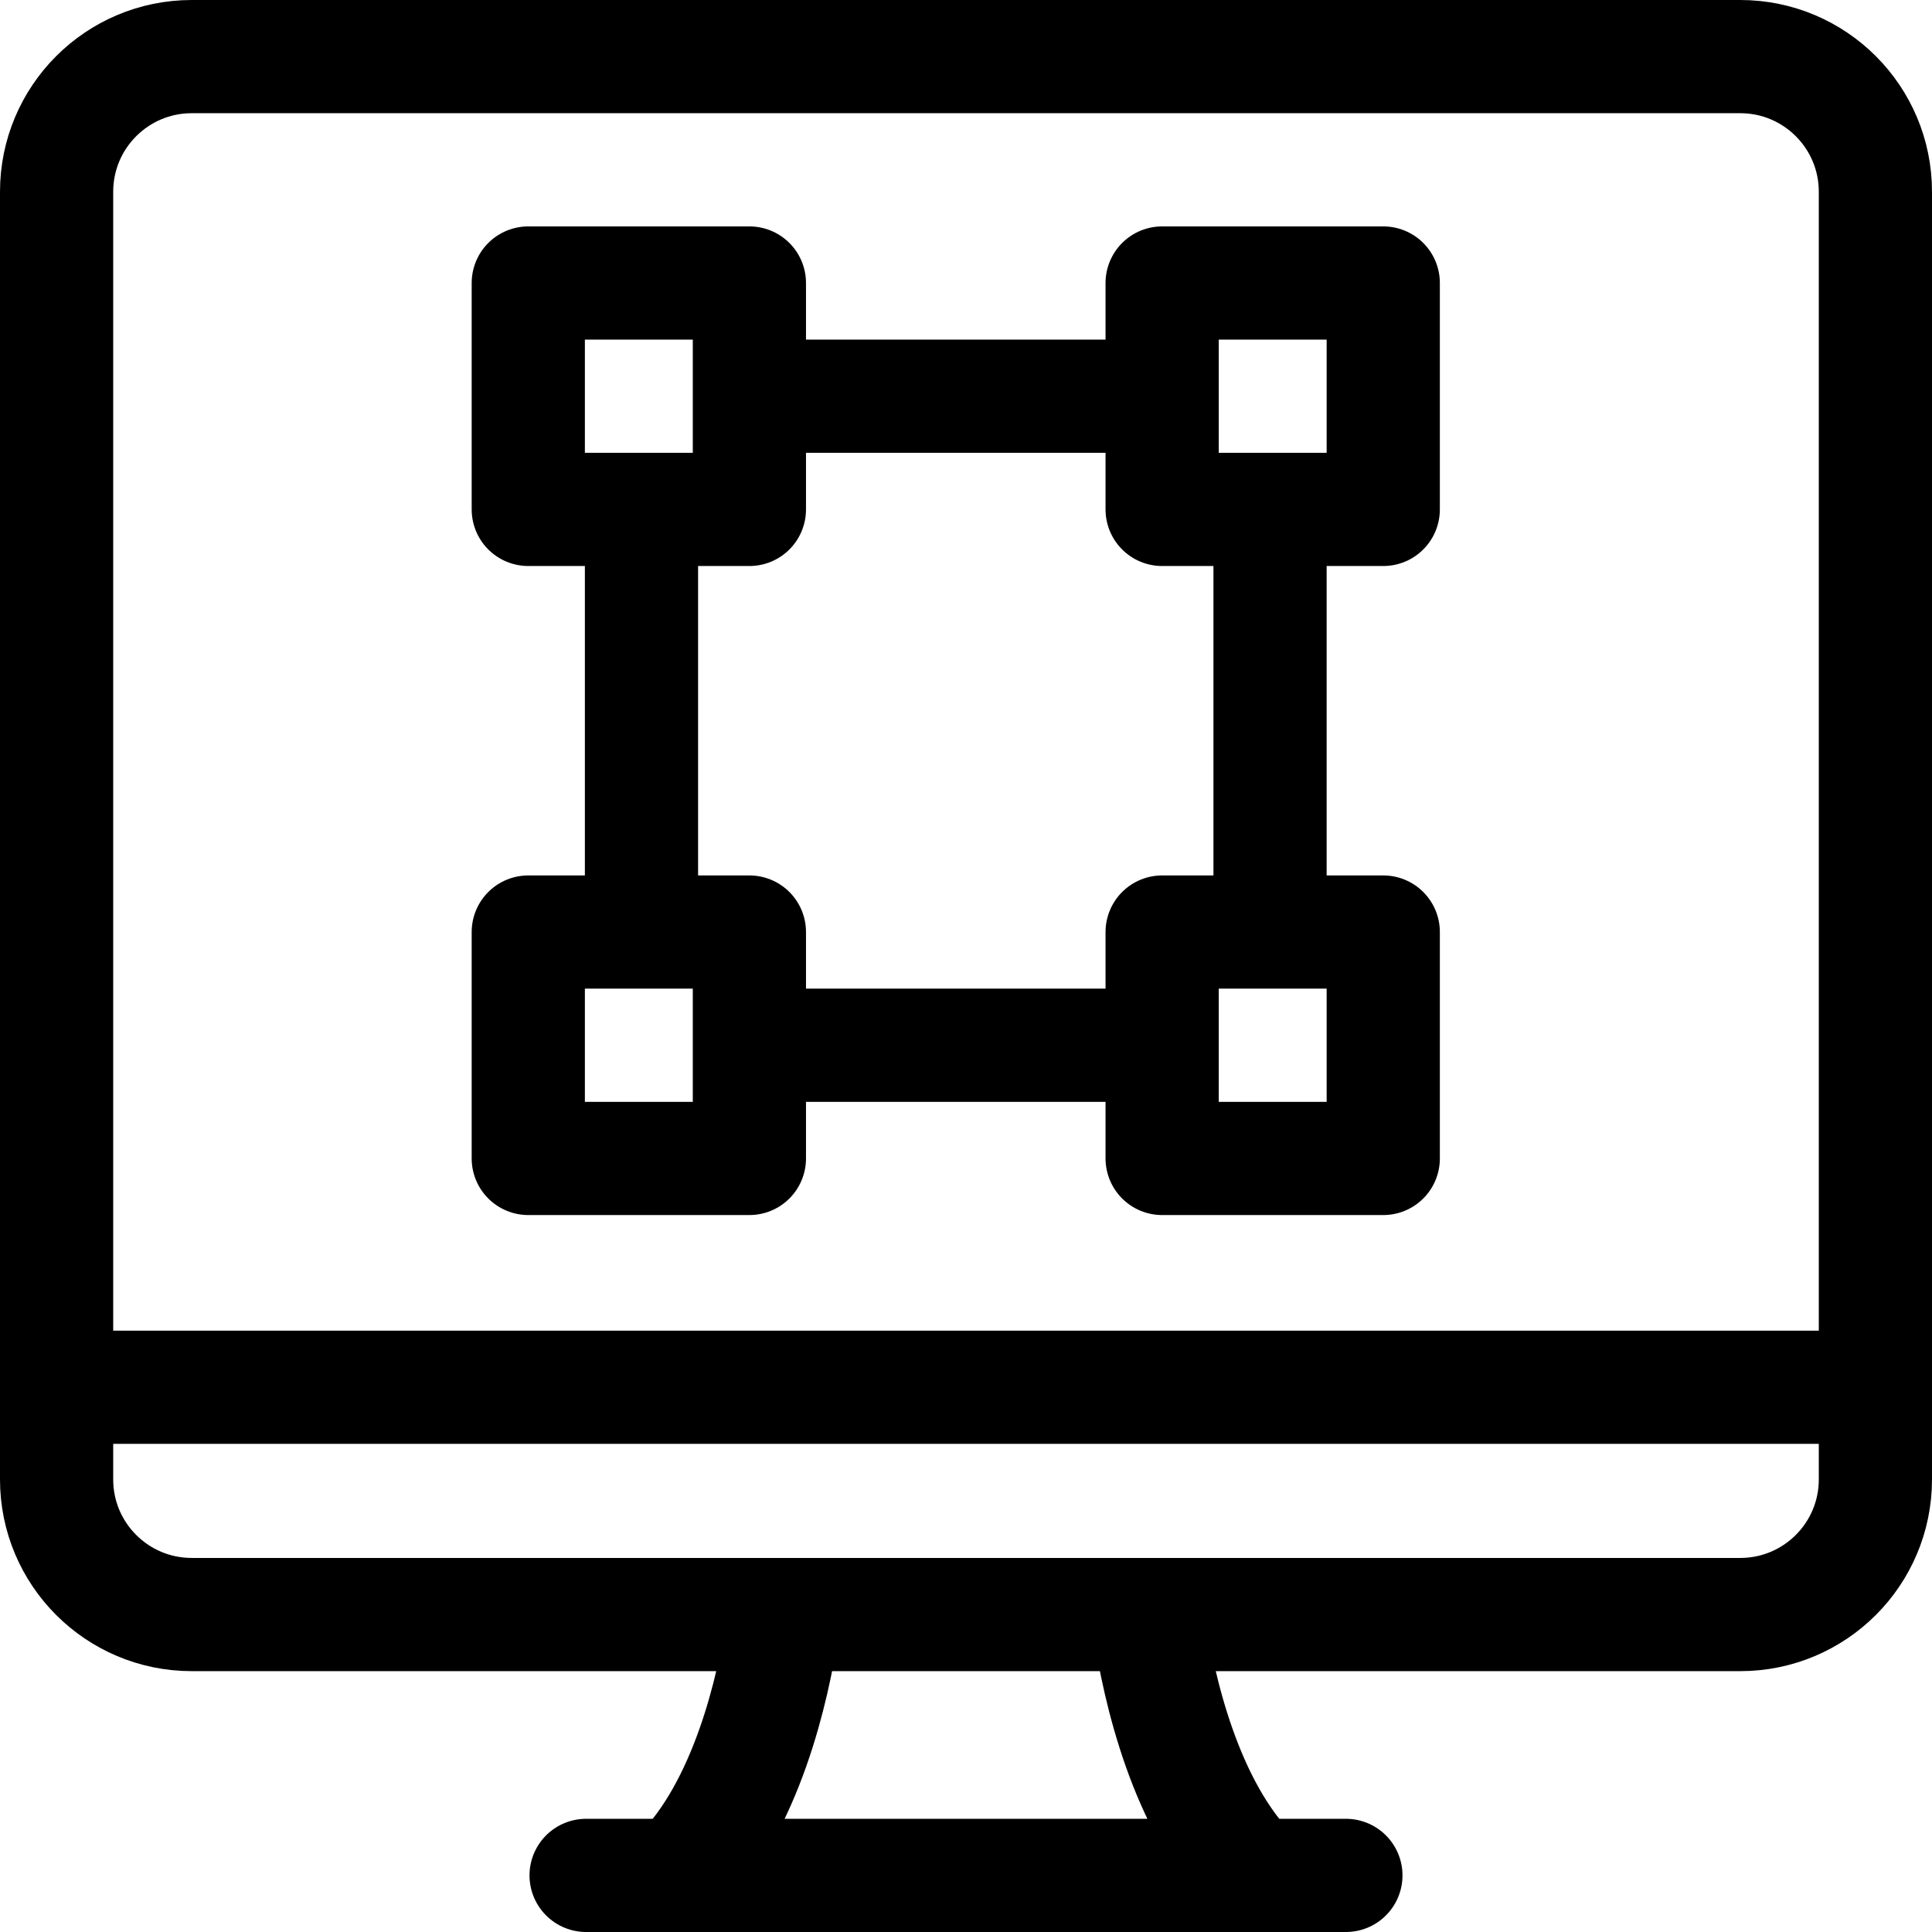 <svg xmlns="http://www.w3.org/2000/svg" fill="none" viewBox="0 0 512 512" height="512" width="512">
<g clip-path="url(#clip0_4104_422)">
<path stroke-linejoin="round" stroke-linecap="round" stroke-miterlimit="10" stroke-width="30" stroke="black" d="M495.01 367.64H16.99M50.81 15C31.03 15 15 31.04 15 50.81V392.07C15 411.84 31.03 427.87 50.81 427.87H461.19C480.97 427.87 497 411.84 497 392.07V50.81C497 31.04 480.97 15 461.19 15H50.81Z"></path>
<path stroke-linejoin="round" stroke-linecap="round" stroke-miterlimit="10" stroke-width="30" stroke="black" d="M140 75H198.597V135H140V75ZM140 247H198.597V307H140V247Z"></path>
<path stroke-linejoin="round" stroke-linecap="round" stroke-miterlimit="10" stroke-width="30" stroke="black" d="M366.577 75V135H307.98V75H366.577Z"></path>
<path stroke-linejoin="round" stroke-linecap="round" stroke-miterlimit="10" stroke-width="30" stroke="black" d="M366.577 247V307H307.98V247H366.577Z"></path>
<path stroke-linejoin="round" stroke-linecap="round" stroke-miterlimit="10" stroke-width="30" stroke="black" d="M155.325 497H356.675M179.69 497C197.99 478.89 204.95 447.03 207.4 430.87M304.6 430.87C307.05 447.03 314.01 478.89 332.31 497M204.563 105H307.437M170 139.726V242.6M304.437 277H201.563M336.576 242.86V139.987"></path>
</g>
<defs>
<clipPath id="clip0_4104_422">
<rect fill="white" height="512" width="512"></rect>
</clipPath>
</defs>
</svg>

